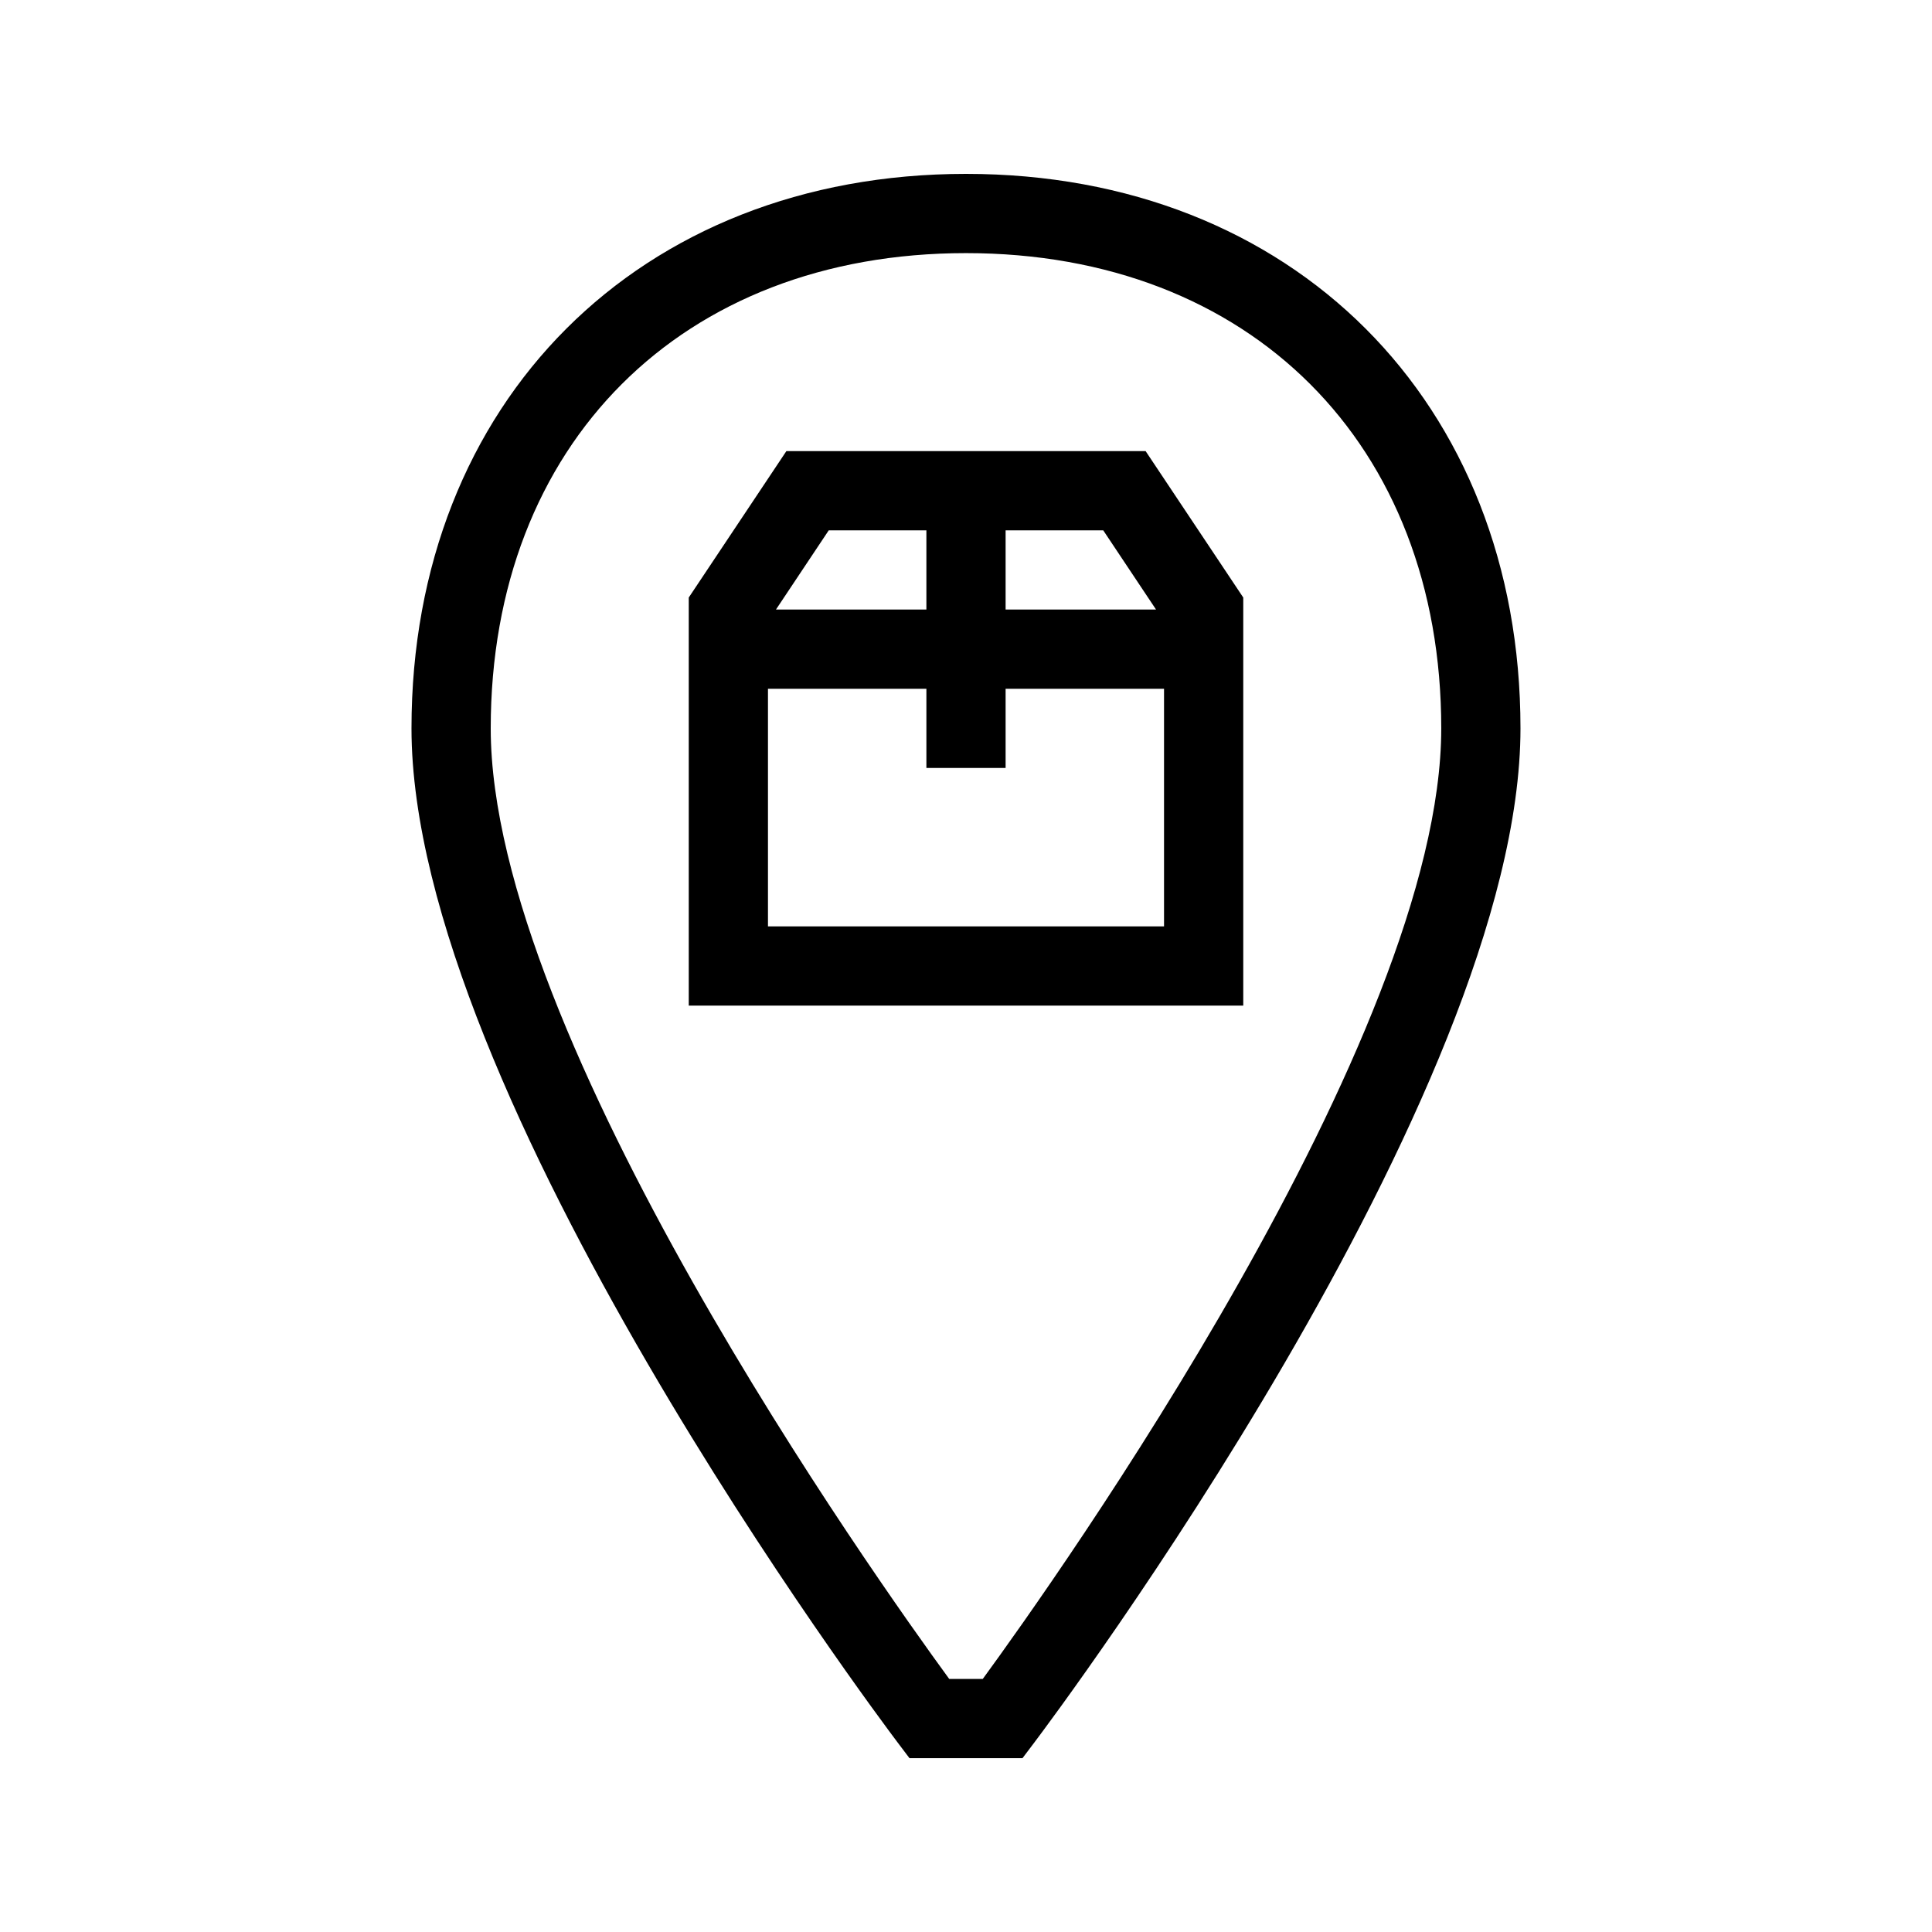 <?xml version="1.0" encoding="UTF-8"?>
<!-- Uploaded to: ICON Repo, www.svgrepo.com, Generator: ICON Repo Mixer Tools -->
<svg fill="#000000" width="800px" height="800px" version="1.1" viewBox="144 144 512 512" xmlns="http://www.w3.org/2000/svg">
 <path d="m400 190.08c-86.52 0-146.95 60.426-146.95 146.95 0 96.867 123.55 261.75 128.82 268.73l3.148 4.168h29.957l3.148-4.168c5.269-6.981 128.82-171.86 128.82-268.73 0-86.52-60.426-146.95-146.94-146.95zm4.449 398.85h-8.902c-19.219-26.293-121.5-170.08-121.5-251.9 0-75.34 50.613-125.95 125.95-125.95s125.95 50.613 125.95 125.95c-0.004 81.824-102.29 225.61-121.5 251.9zm-52.051-325.38-25.871 38.805v108.14h146.95v-108.14l-25.875-38.805zm11.23 20.992h25.875v20.992h-39.863zm88.852 104.96h-104.96v-62.977h41.984v20.992h20.992v-20.992h41.984zm-41.984-83.969v-20.992h25.871l13.992 20.992z"/>
</svg>